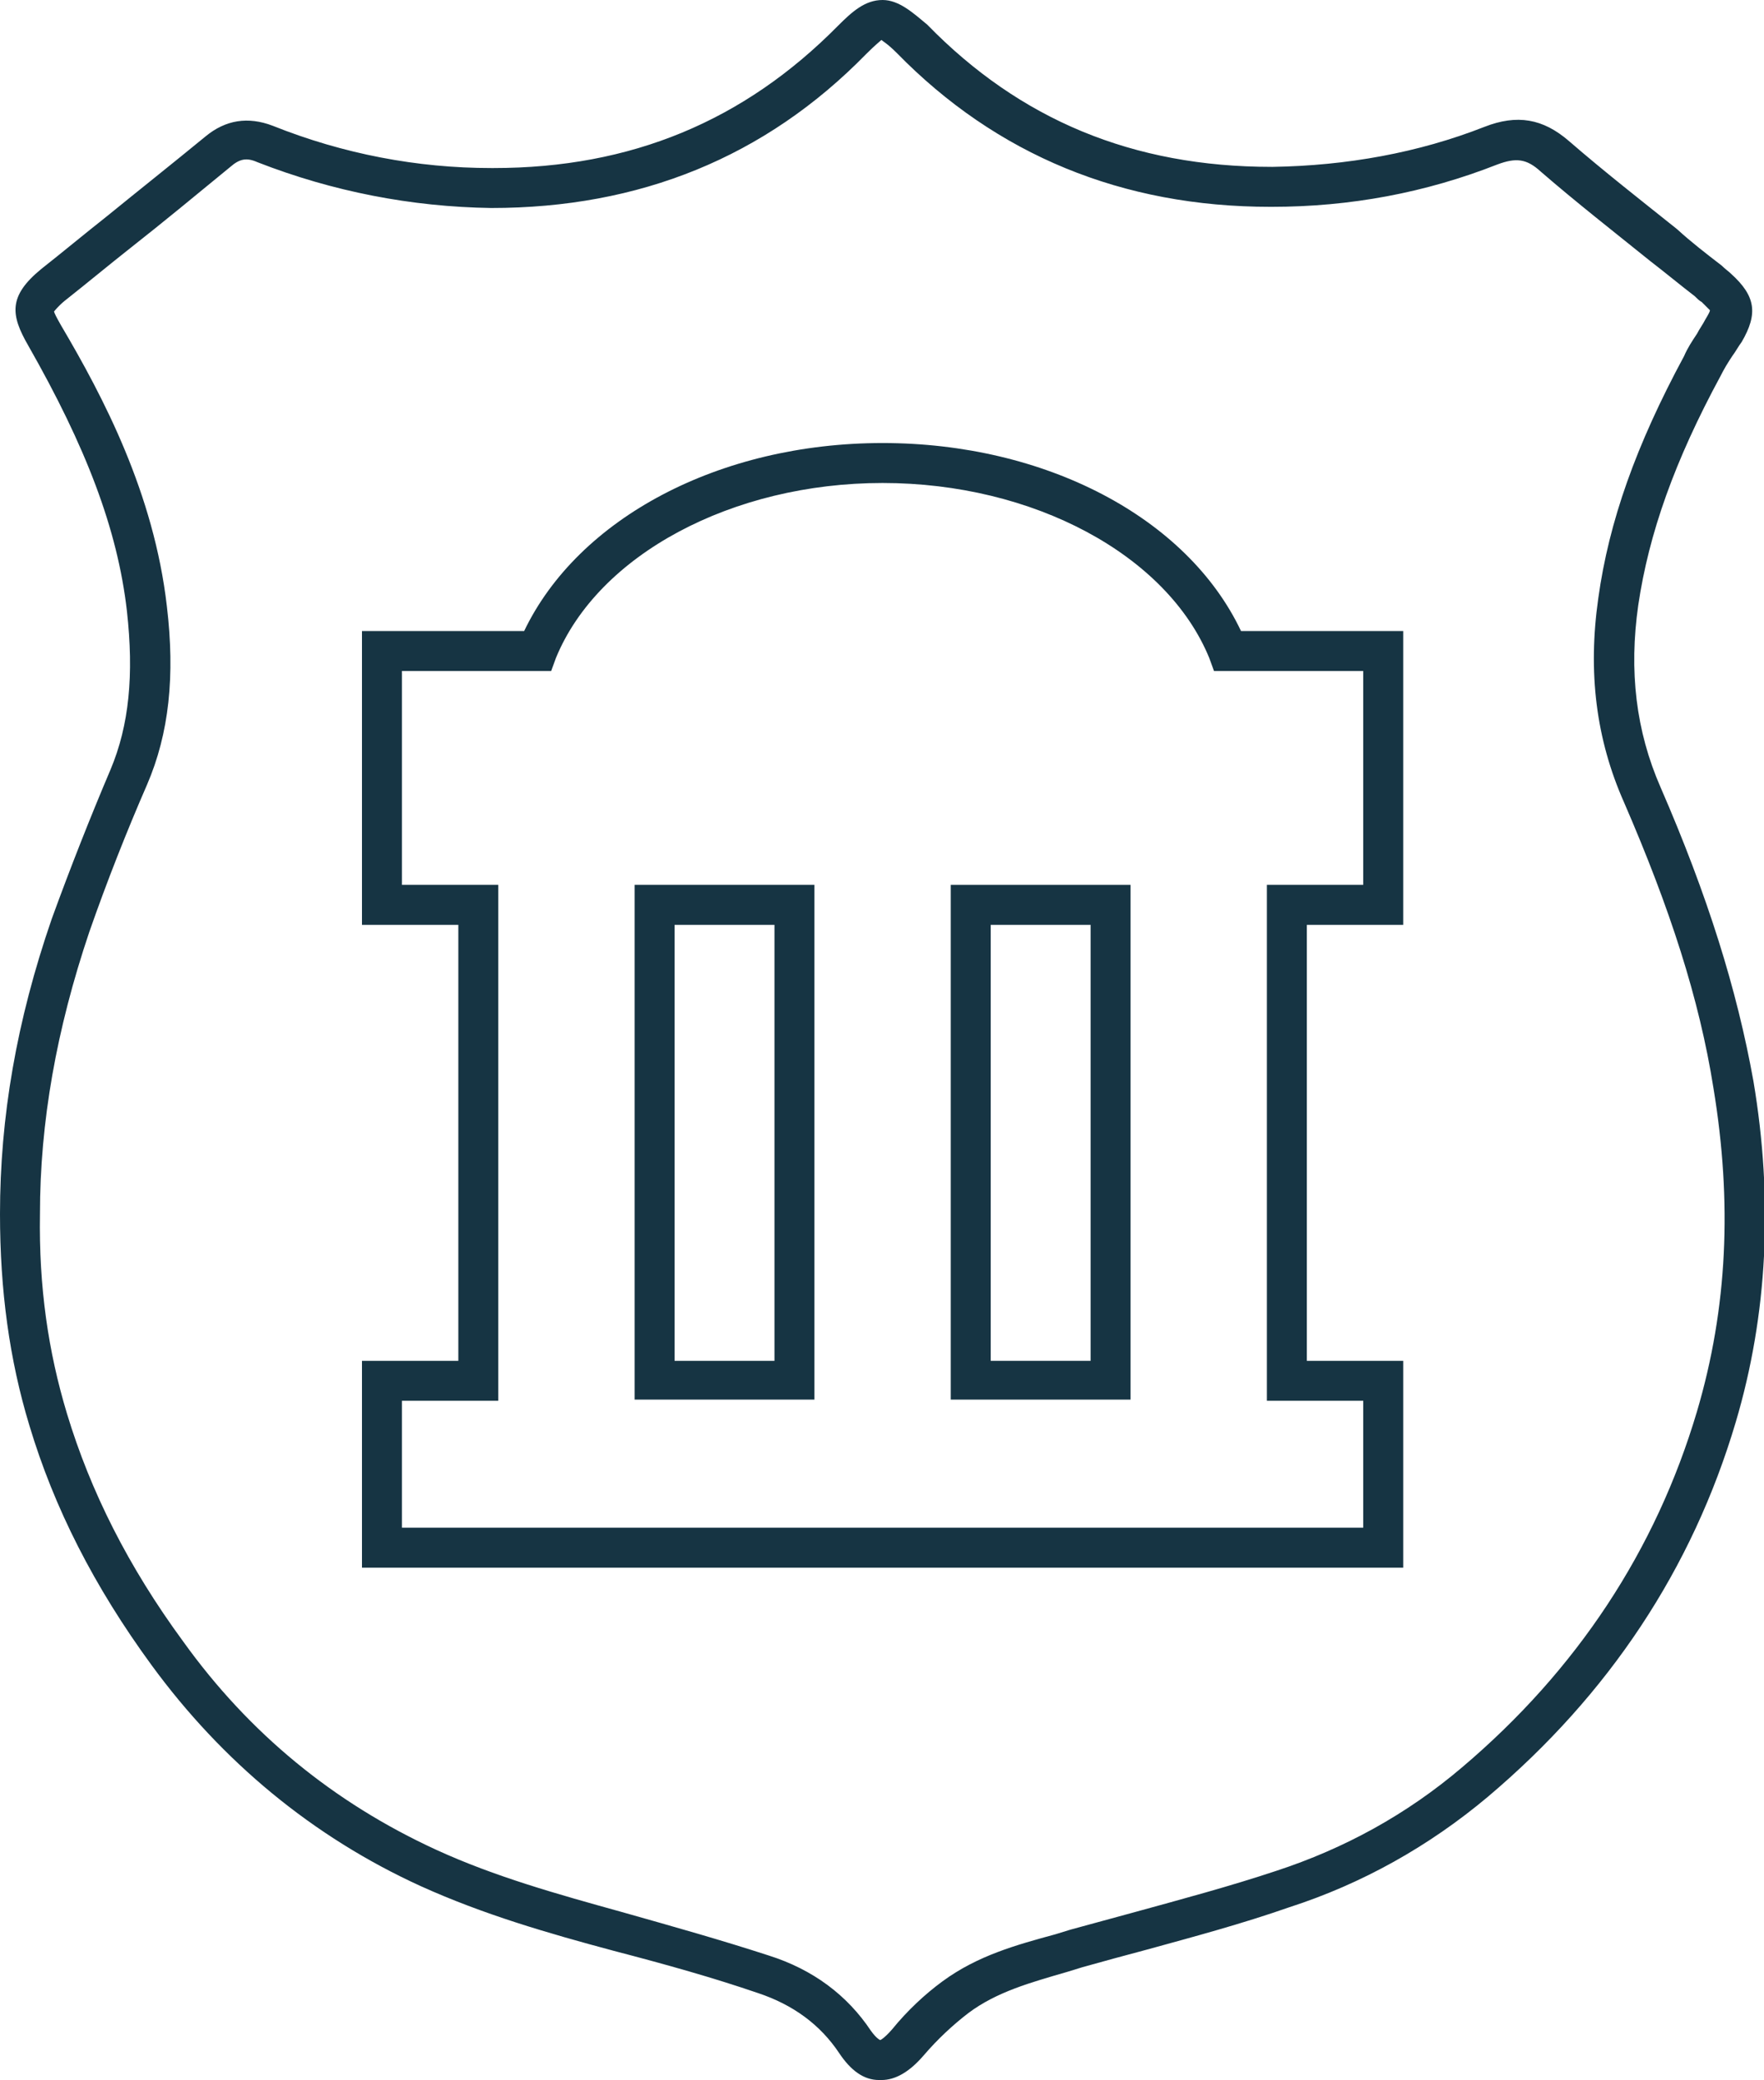 <?xml version="1.0" encoding="UTF-8"?> <svg xmlns="http://www.w3.org/2000/svg" xmlns:xlink="http://www.w3.org/1999/xlink" version="1.1" id="Layer_1" x="0px" y="0px" viewBox="0 0 150.1 177" style="enable-background:new 0 0 150.1 177;" xml:space="preserve"> <style type="text/css"> .st0{fill:#163443;} </style> <g> <path class="st0" d="M141.3,67c-2.1-4.8-2.7-9.9-1.9-15.5c0.9-6.1,3.1-12.3,7-19.5c0.3-0.6,0.6-1.1,1-1.7c0.3-0.4,0.5-0.8,0.8-1.2 c1.4-2.4,1.2-3.9-0.9-5.8c-0.2-0.2-0.5-0.4-0.8-0.7c-1.3-1-2.6-2-3.8-3.1c-3-2.4-6.2-4.9-9.2-7.5c-2.2-1.9-4.4-2.3-7.2-1.2 c-5.6,2.2-11.7,3.3-18,3.4c0,0-0.1,0-0.1,0c-11.8,0-21.4-4-29.3-12.1C77.7,1.1,76.5,0,75.1,0c0,0,0,0,0,0c-1.5,0-2.6,1-3.8,2.2 c-8,8.1-17.6,12.1-29.3,12.1c-0.1,0-0.1,0-0.2,0c-6.3,0-12.6-1.2-18.6-3.6c-2.1-0.8-4-0.5-5.7,0.9c-2.8,2.3-5.7,4.6-8.4,6.8 c-1.9,1.5-3.7,3-5.6,4.5c-2.8,2.3-2.6,3.9-1.1,6.5C7.3,38,10,45,10.8,52c0.6,5.4,0.2,9.7-1.4,13.5c-1.7,4-3.4,8.3-5,12.7 C1.4,86.9,0,95.1,0,103.3c0,6.5,0.8,12.4,2.5,18c2.1,7,5.5,13.7,10.4,20.4c6,8.2,13.7,14.6,22.9,18.8c5.3,2.4,10.8,4,16.4,5.5 c4.6,1.2,8.5,2.3,12.3,3.6c3,1,5.3,2.7,6.9,5.1c1,1.5,2.1,2.3,3.4,2.3c0.1,0,0.1,0,0.2,0c1.2,0,2.4-0.7,3.6-2.1 c1.2-1.4,2.5-2.6,3.8-3.6c2.4-1.8,5.3-2.6,8.4-3.5l1.3-0.4c1.8-0.5,3.6-1,5.5-1.5c4-1.1,8.1-2.2,12.1-3.6c6.2-2,11.9-5.2,16.9-9.4 c10.3-8.7,17.4-19.4,21.1-31.9c2.7-9.1,3.2-18.9,1.5-29C147.8,84.2,145.3,76.2,141.3,67z M144.4,120.1c-3.5,11.8-10.2,22-20,30.3 c-4.7,4-10,6.9-15.8,8.8c-3.9,1.3-8,2.4-12,3.5c-1.8,0.5-3.7,1-5.5,1.5l-1.3,0.4c-3.3,0.9-6.6,1.8-9.6,4c-1.5,1.1-3,2.5-4.3,4.1 c-0.7,0.8-1,0.9-1,0.9c0,0-0.3-0.1-0.8-0.8c-2-3-4.9-5.2-8.7-6.4c-4-1.3-7.9-2.4-12.5-3.7c-5.4-1.5-10.8-3-15.8-5.3 c-8.7-4-15.9-9.9-21.5-17.7c-4.7-6.4-7.9-12.8-9.9-19.4c-1.6-5.3-2.4-10.8-2.3-17c0-7.8,1.4-15.7,4.2-24c1.5-4.3,3.2-8.6,4.9-12.5 c1.9-4.4,2.4-9.3,1.7-15.2c-1.1-9.6-5.4-17.8-9-23.9c-0.4-0.7-0.6-1.1-0.6-1.2c0.1-0.1,0.3-0.4,0.9-0.9c1.9-1.5,3.7-3,5.6-4.5 c2.8-2.2,5.7-4.6,8.5-6.9c0.8-0.7,1.4-0.8,2.3-0.4c6.4,2.5,13.1,3.8,19.9,3.9c12.6,0,23.3-4.3,31.9-13.1c0.8-0.8,1.2-1.1,1.3-1.2 c0.1,0.1,0.5,0.3,1.3,1.1c8.5,8.7,19.2,13.1,31.8,13.1c0,0,0.1,0,0.1,0c6.7,0,13.1-1.2,19.2-3.6c1.6-0.6,2.5-0.5,3.7,0.6 c3,2.6,6.2,5.1,9.3,7.6c1.3,1,2.5,2,3.8,3c0.2,0.2,0.4,0.4,0.6,0.5c0.5,0.5,0.7,0.7,0.7,0.7c0,0.1-0.1,0.3-0.4,0.8 c-0.2,0.4-0.5,0.8-0.7,1.2c-0.4,0.6-0.8,1.2-1.1,1.9c-4.1,7.6-6.4,14.1-7.3,20.6c-0.9,6.3-0.2,12,2.2,17.4c3.9,9,6.4,16.7,7.6,24.3 C147.4,102.3,147,111.3,144.4,120.1z"></path> <path class="st0" d="M54,119.1h15.3V75.3H54V119.1z M57.4,78.7h8.5v37.1h-8.5V78.7z"></path> <path class="st0" d="M75.1,37.7c-13.9,0-25.9,6.4-30.5,16H30.8v25H39v37.1h-8.2v17.6h88.6v-17.6h-8.2V78.7h8.2v-25h-13.8 C101,44,88.9,37.7,75.1,37.7z M116,75.3h-8.2v43.9h8.2v10.8H34.2v-10.8h8.2V75.3h-8.2V57.1h12.7l0.4-1.1c3.6-8.8,15-14.9,27.8-14.9 c12.8,0,24.2,6.1,27.8,14.9l0.4,1.1H116V75.3z"></path> <path class="st0" d="M80.9,119.1h15.3V75.3H80.9V119.1z M84.3,78.7h8.5v37.1h-8.5V78.7z"></path> </g> </svg> 